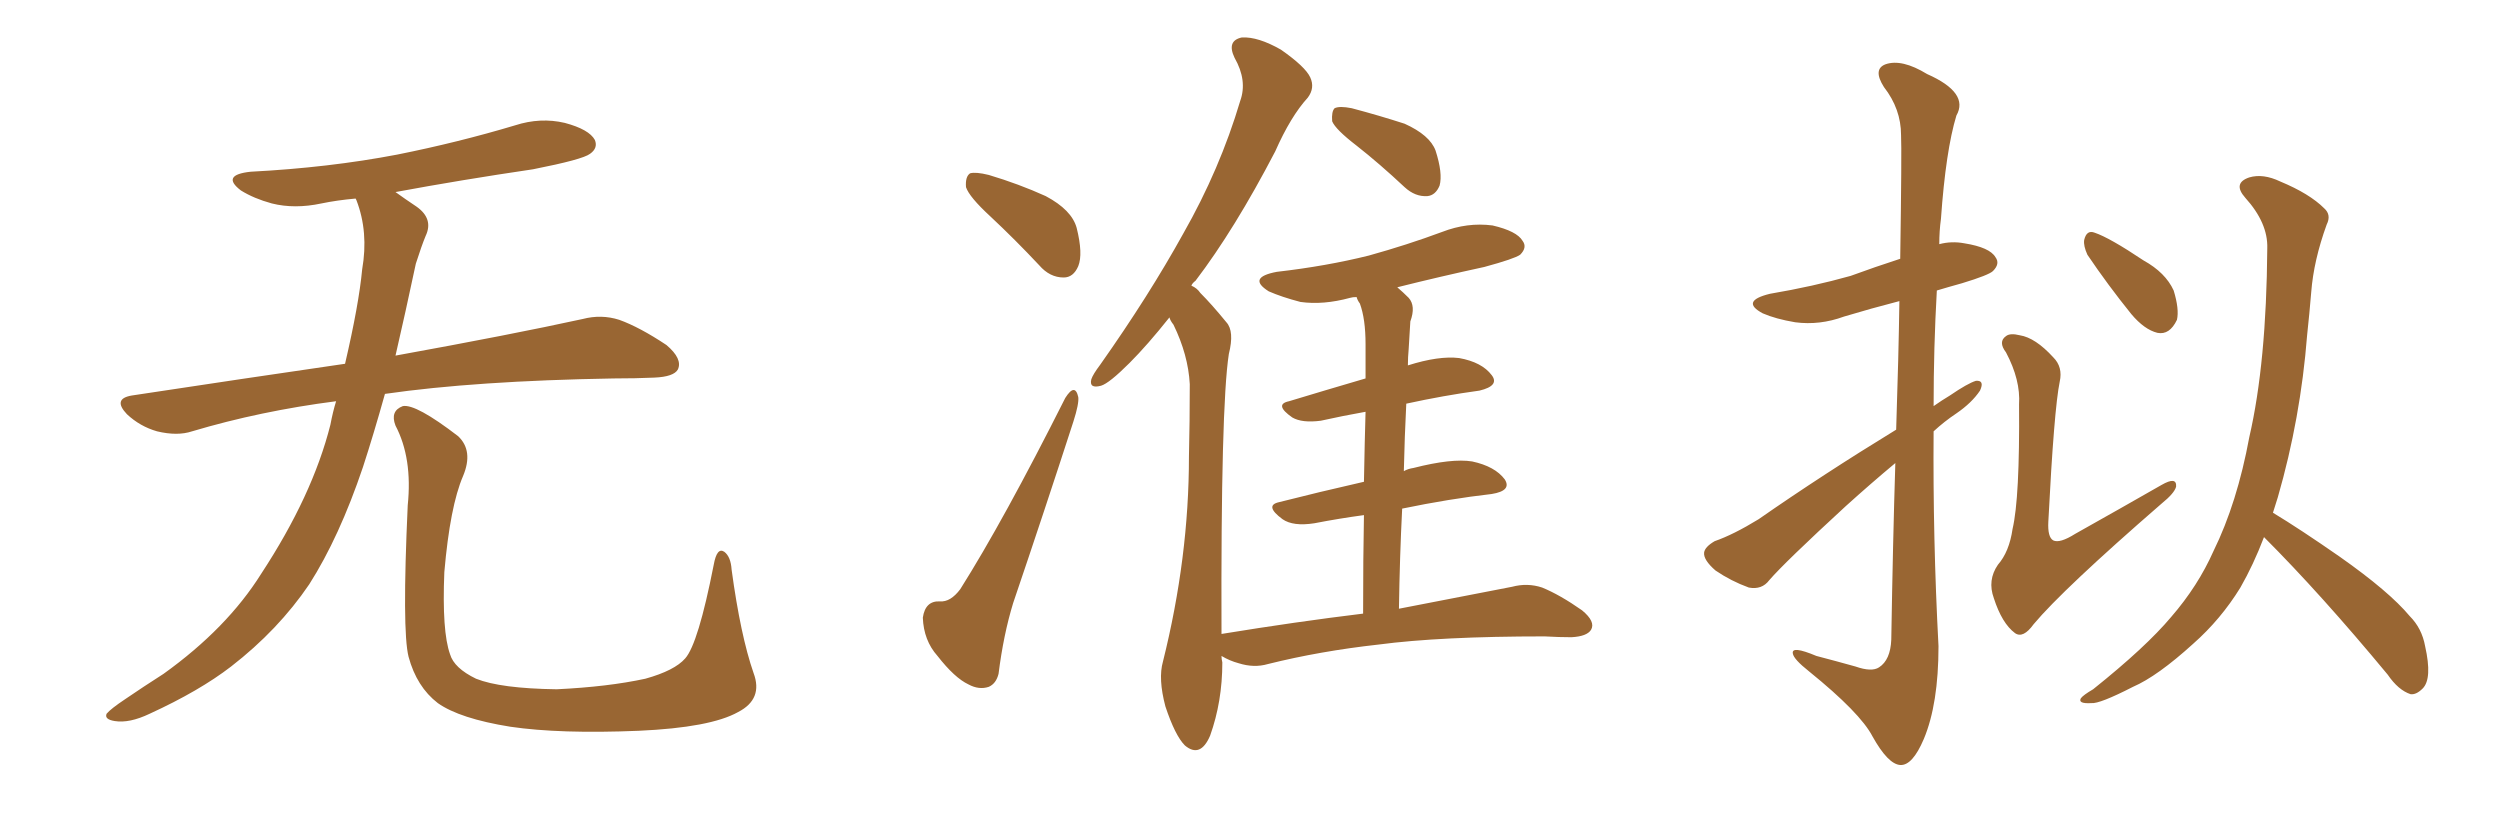 <svg xmlns="http://www.w3.org/2000/svg" xmlns:xlink="http://www.w3.org/1999/xlink" width="450" height="150"><path fill="#996633" padding="10" d="M60.50 72.22L60.50 72.22Q46.88 73.97 34.57 77.64L34.57 77.64Q31.93 78.52 28.27 77.64L28.27 77.64Q25.20 76.76 22.85 74.56L22.85 74.56Q20.21 71.78 23.73 71.19L23.73 71.19Q43.95 68.12 62.11 65.48L62.11 65.48Q64.60 54.79 65.19 48.49L65.19 48.49Q66.36 41.75 64.16 36.04L64.16 36.04Q64.01 35.74 64.01 35.74L64.01 35.74Q60.64 36.04 57.86 36.62L57.86 36.62Q53.03 37.65 48.93 36.62L48.93 36.62Q45.70 35.74 43.36 34.28L43.36 34.28Q39.70 31.49 45.12 30.91L45.12 30.91Q59.18 30.18 71.48 27.83L71.48 27.83Q82.47 25.63 92.72 22.56L92.72 22.56Q97.27 21.09 101.66 22.12L101.66 22.12Q106.05 23.29 107.08 25.20L107.08 25.20Q107.67 26.66 106.20 27.69L106.20 27.69Q104.88 28.71 95.95 30.47L95.95 30.47Q83.06 32.37 71.19 34.57L71.19 34.57Q72.80 35.74 75 37.21L75 37.21Q78.08 39.40 76.61 42.48L76.61 42.48Q75.88 44.24 74.85 47.46L74.85 47.46Q72.95 56.40 71.19 64.01L71.19 64.01Q92.14 60.21 104.88 57.42L104.88 57.42Q108.25 56.54 111.47 57.57L111.47 57.57Q115.14 58.89 119.97 62.11L119.97 62.11Q122.90 64.60 122.02 66.50L122.02 66.50Q121.29 67.82 117.77 67.97L117.77 67.97Q114.40 68.12 110.45 68.12L110.45 68.12Q85.55 68.55 69.29 70.90L69.29 70.90Q67.24 78.22 65.33 84.08L65.33 84.08Q61.08 96.68 55.66 105.18L55.66 105.18Q50.10 113.38 41.60 119.97L41.60 119.97Q35.89 124.37 26.95 128.47L26.95 128.47Q23.29 130.22 20.65 129.79L20.65 129.79Q18.75 129.49 19.19 128.47L19.19 128.47Q19.92 127.59 22.56 125.83L22.56 125.83Q25.78 123.63 29.44 121.29L29.44 121.29Q40.87 113.09 47.02 103.27L47.02 103.27Q56.25 89.21 59.47 76.46L59.47 76.46Q59.91 74.12 60.50 72.22ZM135.64 121.14L135.64 121.14L135.64 121.14Q137.40 125.83 132.86 128.17L132.86 128.17Q127.88 130.96 114.99 131.54L114.99 131.54Q100.78 132.13 91.85 130.81L91.85 130.81Q82.76 129.35 78.81 126.56L78.81 126.56Q75 123.63 73.54 118.21L73.54 118.21Q72.36 113.53 73.39 90.97L73.39 90.97Q74.27 82.47 71.19 76.61L71.19 76.61Q70.17 73.97 72.51 73.10L72.51 73.10Q74.85 72.66 82.47 78.52L82.47 78.52Q85.25 81.15 83.35 85.69L83.35 85.69Q81.01 91.11 79.98 102.98L79.98 102.98Q79.54 113.67 81.01 117.77L81.01 117.77Q81.74 120.26 85.69 122.17L85.69 122.17Q90.09 123.93 100.20 124.07L100.20 124.07Q109.42 123.63 116.16 122.17L116.16 122.17Q121.44 120.70 123.34 118.51L123.34 118.51Q125.68 115.87 128.47 101.66L128.47 101.66Q129.05 98.44 130.37 99.32L130.37 99.32Q131.54 100.20 131.69 102.54L131.69 102.54Q133.30 114.40 135.64 121.14ZM178.27 38.96L178.27 38.96Q174.46 35.45 173.88 33.69L173.88 33.69Q173.73 31.79 174.61 31.20L174.61 31.20Q175.63 30.91 177.98 31.49L177.98 31.49Q183.40 33.11 188.23 35.30L188.23 35.30Q192.92 37.79 193.80 41.02L193.80 41.02Q194.97 45.70 194.09 47.90L194.09 47.90Q193.21 49.95 191.46 49.95L191.46 49.95Q188.96 49.95 187.06 47.75L187.06 47.75Q182.67 43.07 178.27 38.96ZM191.75 71.63L191.75 71.63Q193.51 68.85 194.09 71.48L194.09 71.48Q194.24 72.66 193.21 75.88L193.21 75.88Q188.09 91.70 182.37 108.54L182.37 108.54Q180.62 114.26 179.74 121.29L179.74 121.29Q179.30 123.05 177.98 123.63L177.98 123.63Q176.22 124.22 174.32 123.19L174.32 123.19Q171.83 122.02 168.75 118.07L168.75 118.07Q166.26 115.28 166.11 111.18L166.11 111.18Q166.55 108.11 169.19 108.25L169.19 108.25Q171.09 108.40 172.85 106.05L172.85 106.05Q180.62 93.75 191.75 71.63ZM244.19 26.22L244.19 26.22Q240.38 23.29 239.79 21.83L239.79 21.83Q239.65 20.07 240.23 19.48L240.23 19.48Q241.11 19.04 243.31 19.48L243.31 19.48Q248.29 20.80 252.83 22.27L252.83 22.27Q257.37 24.32 258.40 27.10L258.40 27.10Q259.72 31.20 259.13 33.40L259.13 33.40Q258.40 35.16 256.93 35.30L256.93 35.30Q254.74 35.45 252.83 33.69L252.83 33.69Q248.29 29.44 244.19 26.22ZM245.36 110.45L245.36 110.45L245.36 110.45Q245.36 100.34 245.51 92.72L245.51 92.72Q241.11 93.31 236.57 94.19L236.57 94.19Q232.76 94.78 230.86 93.46L230.86 93.46Q227.49 90.97 230.27 90.38L230.27 90.38Q237.16 88.62 245.51 86.72L245.51 86.72Q245.65 79.10 245.80 74.12L245.80 74.12Q241.70 74.85 237.74 75.73L237.74 75.73Q234.38 76.17 232.62 75.15L232.62 75.15Q229.25 72.80 232.03 72.22L232.03 72.22Q238.33 70.31 245.80 68.12L245.80 68.12Q245.80 63.43 245.80 61.96L245.80 61.96Q245.80 57.42 244.78 54.64L244.78 54.64Q244.34 54.05 244.19 53.47L244.19 53.47Q243.46 53.47 243.02 53.61L243.02 53.61Q238.18 54.93 234.08 54.35L234.08 54.35Q230.71 53.47 228.37 52.44L228.37 52.44Q224.41 49.95 229.83 48.93L229.83 48.93Q238.77 47.90 246.39 46.00L246.39 46.00Q253.27 44.09 259.57 41.75L259.57 41.75Q264.11 39.99 268.65 40.58L268.65 40.58Q273.05 41.60 274.07 43.36L274.07 43.36Q274.95 44.53 273.63 45.85L273.63 45.85Q272.61 46.58 267.19 48.05L267.19 48.05Q259.13 49.80 251.51 51.71L251.51 51.71Q252.54 52.59 253.56 53.61L253.56 53.61Q254.88 55.08 253.86 57.86L253.86 57.86Q253.71 60.06 253.56 62.84L253.56 62.84Q253.42 64.31 253.42 65.77L253.42 65.77Q258.98 64.01 262.65 64.45L262.65 64.45Q266.75 65.19 268.51 67.53L268.51 67.53Q269.97 69.43 266.31 70.31L266.31 70.31Q259.86 71.19 253.13 72.66L253.13 72.66Q252.83 78.52 252.69 84.81L252.69 84.81Q253.42 84.38 254.44 84.23L254.44 84.23Q261.33 82.47 264.99 83.06L264.99 83.06Q269.09 83.94 270.85 86.28L270.85 86.28Q272.17 88.33 268.51 88.92L268.51 88.92Q260.89 89.79 252.39 91.55L252.39 91.55Q251.95 100.20 251.81 109.57L251.81 109.57Q264.55 107.08 272.17 105.62L272.17 105.62Q274.95 104.88 277.59 105.76L277.59 105.76Q280.81 107.08 284.77 109.86L284.77 109.86Q287.26 111.91 286.38 113.38L286.38 113.38Q285.64 114.55 282.86 114.70L282.86 114.70Q280.66 114.70 278.03 114.55L278.03 114.55Q259.28 114.55 248.14 116.02L248.14 116.02Q237.60 117.19 228.22 119.53L228.22 119.53Q225.73 120.26 222.95 119.38L222.95 119.38Q221.34 118.95 219.87 118.07L219.87 118.07Q219.87 118.65 220.02 119.24L220.02 119.24Q220.02 126.27 217.82 132.42L217.82 132.42Q216.06 136.52 213.28 134.18L213.28 134.18Q211.52 132.42 209.77 127.15L209.77 127.15Q208.45 122.17 209.33 119.09L209.33 119.09Q214.01 100.34 214.01 82.18L214.01 82.18Q214.16 75.88 214.16 69.14L214.16 69.14Q213.87 63.87 211.23 58.45L211.23 58.45Q210.64 57.71 210.50 57.13L210.50 57.13Q206.54 62.11 203.32 65.33L203.32 65.33Q199.66 68.99 198.19 69.43L198.19 69.43Q196.00 70.02 196.44 68.26L196.44 68.26Q196.73 67.38 198.05 65.63L198.05 65.63Q206.84 53.17 212.99 42.04L212.99 42.04Q219.58 30.47 223.24 18.16L223.24 18.16Q224.56 14.50 222.22 10.40L222.22 10.40Q220.75 7.32 223.54 6.74L223.54 6.74Q226.46 6.59 230.57 8.94L230.57 8.94Q234.96 12.01 235.84 13.92L235.84 13.92Q236.72 15.82 235.40 17.58L235.40 17.58Q232.32 20.95 229.54 27.25L229.54 27.25Q222.22 41.31 215.19 50.54L215.19 50.54Q214.60 50.98 214.45 51.42L214.45 51.42Q215.48 51.86 216.06 52.73L216.06 52.73Q218.12 54.79 220.75 58.01L220.75 58.01Q222.22 59.62 221.19 63.72L221.19 63.72Q219.73 73.24 219.87 114.11L219.87 114.11Q233.35 111.91 245.36 110.45ZM341.31 77.34L341.31 77.34Q341.75 64.01 341.89 54.20L341.89 54.20Q336.77 55.52 331.93 56.98L331.93 56.98Q327.54 58.59 323.14 58.01L323.14 58.01Q319.63 57.42 317.29 56.40L317.29 56.40Q313.18 54.20 318.60 52.88L318.60 52.88Q326.37 51.56 333.11 49.66L333.11 49.66Q337.50 48.05 342.04 46.58L342.04 46.58Q342.33 26.95 342.19 24.32L342.19 24.32Q342.19 19.63 339.11 15.67L339.11 15.67Q337.06 12.45 339.40 11.57L339.40 11.57Q342.33 10.55 346.88 13.33L346.88 13.33Q354.49 16.70 352.15 20.80L352.15 20.80Q350.24 27.10 349.37 39.40L349.37 39.40Q349.07 41.60 349.07 43.95L349.07 43.95Q351.27 43.36 353.61 43.80L353.61 43.80Q358.15 44.53 359.18 46.29L359.18 46.29Q360.06 47.46 358.74 48.78L358.74 48.78Q358.01 49.51 353.17 50.98L353.17 50.98Q350.54 51.71 348.63 52.29L348.63 52.29Q348.05 62.55 348.05 73.10L348.05 73.10Q349.51 72.07 350.98 71.19L350.98 71.19Q354.20 68.99 355.66 68.55L355.66 68.55Q357.28 68.41 356.40 70.31L356.40 70.31Q354.93 72.51 352.15 74.41L352.15 74.41Q349.95 75.88 348.05 77.64L348.05 77.64Q347.90 96.83 348.93 116.31L348.93 116.31Q348.93 126.71 346.29 133.01L346.29 133.01Q344.24 137.84 342.04 137.70L342.04 137.70Q339.84 137.55 337.06 132.57L337.06 132.57Q334.86 128.32 325.63 120.85L325.63 120.85Q322.85 118.65 322.71 117.63L322.71 117.63Q322.41 116.16 326.95 118.07L326.95 118.07Q330.32 118.95 333.98 119.97L333.98 119.97Q336.91 121.00 338.23 120.12L338.23 120.12Q340.28 118.80 340.43 115.14L340.43 115.14Q340.72 97.41 341.16 83.35L341.16 83.35Q336.77 87.01 332.23 91.11L332.23 91.11Q321.24 101.22 318.46 104.44L318.46 104.44Q317.14 106.20 314.79 105.76L314.79 105.76Q311.57 104.59 308.79 102.69L308.79 102.69Q306.59 100.78 306.74 99.46L306.74 99.46Q306.88 98.44 308.64 97.41L308.64 97.41Q312.01 96.24 316.55 93.46L316.55 93.46Q328.13 85.40 341.31 77.34ZM370.75 68.70L370.75 68.70Q369.73 73.68 368.70 93.90L368.70 93.90Q368.55 96.68 369.58 97.27L369.58 97.27Q370.75 97.85 373.54 96.09L373.54 96.09Q381.88 91.41 389.06 87.30L389.06 87.30Q391.85 85.69 391.70 87.60L391.70 87.60Q391.41 88.77 389.06 90.67L389.06 90.67Q371.34 106.05 366.06 112.35L366.06 112.35Q364.16 114.99 362.70 113.96L362.70 113.96Q360.35 112.21 358.89 107.67L358.89 107.67Q357.71 104.44 359.62 101.66L359.62 101.66Q361.67 99.32 362.26 95.21L362.26 95.21Q363.57 89.65 363.43 72.80L363.43 72.80Q363.72 68.41 361.08 63.43L361.08 63.43Q359.62 61.52 361.08 60.50L361.08 60.50Q361.82 59.91 363.57 60.35L363.57 60.35Q366.36 60.79 369.58 64.31L369.58 64.31Q371.34 66.06 370.75 68.70ZM375.73 45.85L375.73 45.85Q375 44.24 375.15 43.21L375.15 43.21Q375.59 41.31 377.05 41.89L377.05 41.89Q379.69 42.77 385.84 46.88L385.84 46.88Q389.79 49.07 391.26 52.29L391.26 52.29Q392.29 55.66 391.85 57.57L391.85 57.57Q390.53 60.35 388.33 59.91L388.33 59.91Q385.99 59.33 383.64 56.54L383.64 56.54Q379.39 51.27 375.73 45.85ZM409.13 92.29L409.13 92.29L409.13 92.29Q413.96 95.21 421.14 100.20L421.14 100.20Q430.08 106.49 433.74 110.89L433.74 110.89Q435.94 113.09 436.52 116.31L436.52 116.31Q437.84 122.17 436.08 123.93L436.08 123.93Q434.91 125.10 433.89 124.95L433.89 124.95Q431.69 124.22 429.79 121.44L429.79 121.44Q417.77 106.93 407.52 96.68L407.52 96.68Q405.62 101.66 403.27 105.76L403.27 105.76Q399.76 111.47 394.78 115.87L394.78 115.87Q388.33 121.73 383.94 123.63L383.94 123.63Q377.93 126.71 376.46 126.56L376.46 126.56Q373.97 126.71 374.56 125.68L374.56 125.68Q375 125.10 376.76 124.07L376.76 124.07Q386.28 116.46 390.82 111.04L390.82 111.04Q395.65 105.47 398.44 99.17L398.44 99.17Q402.69 90.53 404.88 78.66L404.88 78.66Q407.96 65.33 408.11 44.68L408.11 44.68Q408.25 40.14 404.15 35.60L404.15 35.60Q401.81 32.96 404.88 31.93L404.88 31.93Q407.37 31.20 410.45 32.67L410.45 32.67Q415.72 34.86 418.36 37.50L418.36 37.50Q419.68 38.67 418.80 40.43L418.80 40.43Q416.46 46.88 416.02 52.59L416.02 52.59Q415.72 56.25 415.28 60.35L415.28 60.35Q414.11 75.29 410.01 89.50L410.01 89.50Q409.57 90.82 409.13 92.29Z"/></svg>
